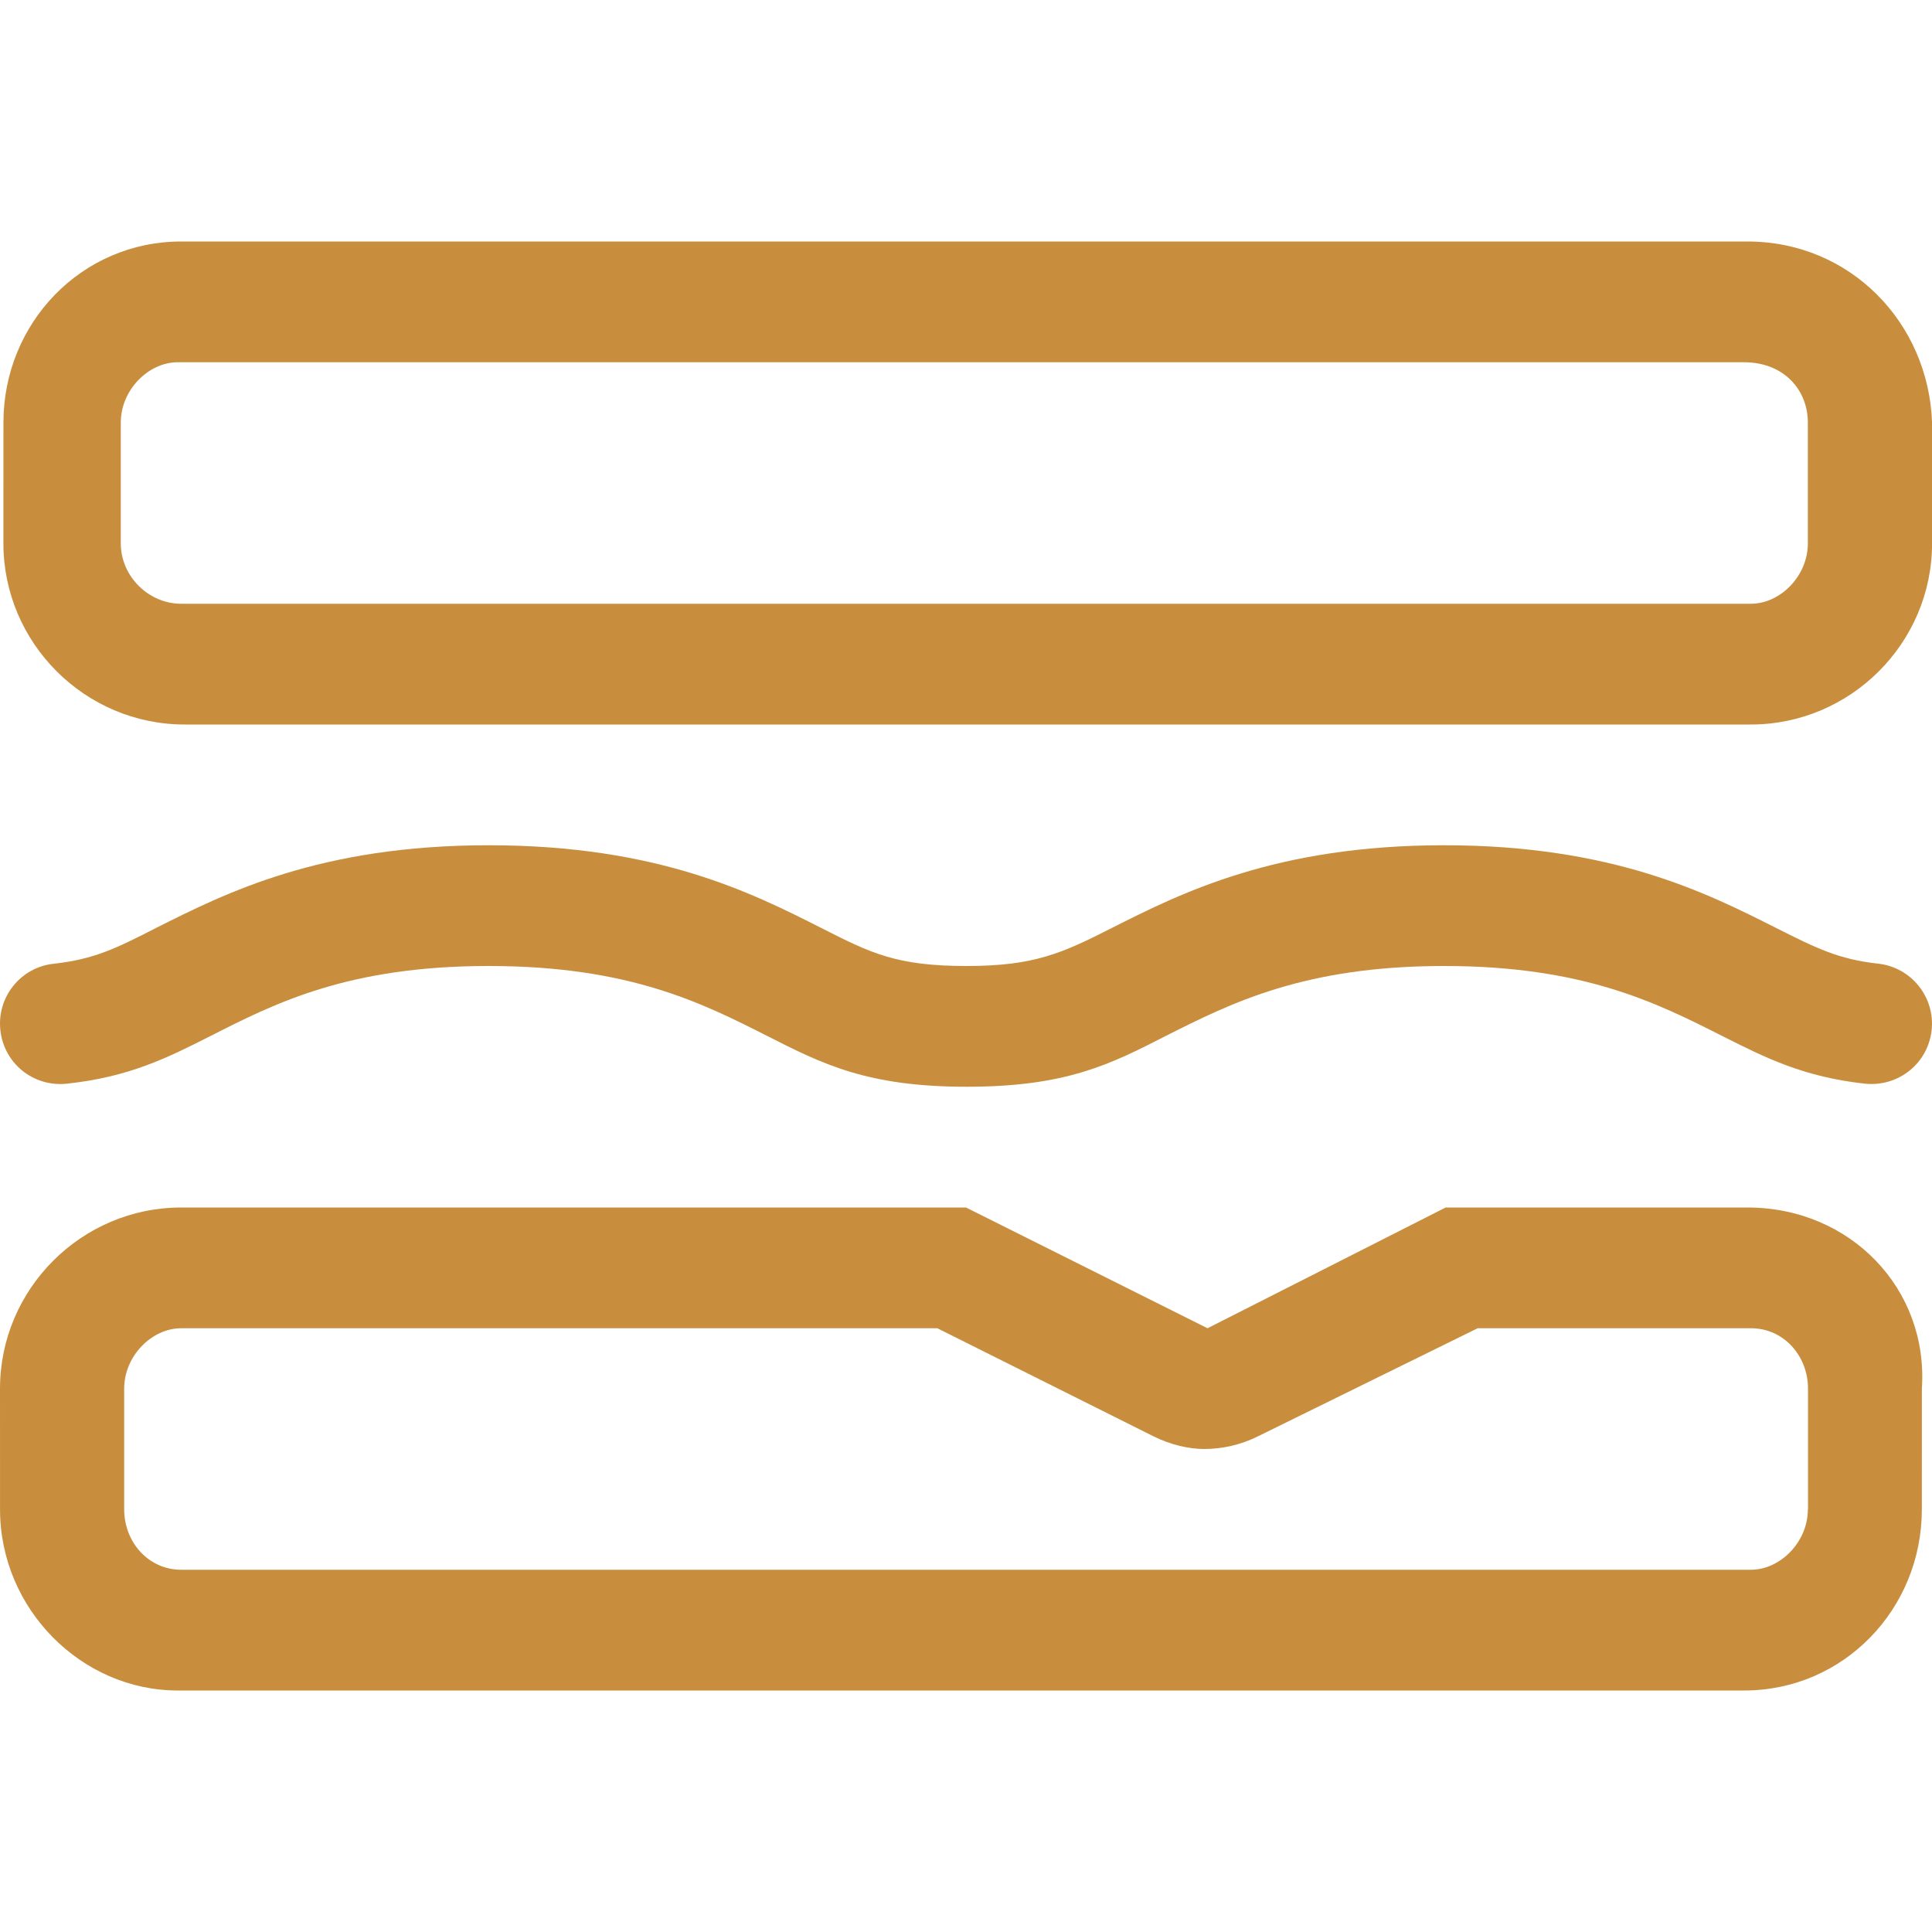 <?xml version="1.0" encoding="UTF-8"?> <svg xmlns="http://www.w3.org/2000/svg" viewBox="0 0 512 512" style="fill: #C98E3D"><!--! Font Awesome Pro 6.1.0 by @fontawesome - https://fontawesome.com License - https://fontawesome.com/license (Commercial License) Copyright 2022 Fonticons, Inc. --><path d="M463.1 320h-79.99l-63.1 32L256 320H48.01c-26.4 0-48.01 21.6-48.01 48l.008 32c0 26.4 21.6 48 47.1 48h415.1c26.4 0 47.1-21.6 47.1-48l.008-32C511.1 341.6 490.4 320 463.1 320zM479.1 400c0 8.672-7.326 16-15.1 16H48.01c-8.672 0-15.1-7.328-15.1-16v-32c0-8.674 7.328-16 15.1-16h200.4l57.24 28.62C310.2 382.9 315.1 384 319.1 384c4.904 0 9.806-1.127 14.31-3.379L391.6 352h72.44c8.674 0 15.1 7.326 15.1 16V400zM55.89 274.5C73 265.8 92.38 256 129.5 256c37.19 0 56.56 9.812 73.62 18.44C218 282 229.8 288 256.2 288c26.45 0 38.14-5.984 52.91-13.55C326.3 265.8 345.7 256 382.7 256c37.05 0 56.42 9.812 73.67 18.53c11.59 5.844 21.62 10.88 37.89 12.66c8.859 .891 16.67-5.375 17.64-14.17c.953-8.781-5.391-16.67-14.17-17.64c-10.52-1.156-16.37-4.094-27.06-9.469C452.4 236.7 427.4 224 382.7 224c-44.66 0-69.7 12.66-88.09 21.94C281.5 252.6 274.1 256 256.2 256C237.5 256 230.8 252.6 217.6 245.9C199.4 236.7 174.4 224 129.5 224C84.74 224 59.72 236.7 41.39 245.9C30.83 251.3 25.02 254.2 14.28 255.4C5.502 256.3-.858 264.2 .095 273c.938 8.781 8.703 15.12 17.62 14.19C34.25 285.4 44.25 280.4 55.89 274.5zM463.1 64H48.01c-26.4 0-47.1 21.6-47.1 48l-.008 32c0 26.4 21.61 48 48.01 48h415.1c26.4 0 48.01-21.6 48.01-48l-.008-32C511.1 85.6 490.4 64 463.1 64zM479.1 144c0 8.672-7.326 16-15.1 16H48.01C39.34 160 32.01 152.7 32.01 144v-32c0-8.674 7.326-16 15.1-16h415.1C472.7 96 479.1 103.3 479.1 112V144z"></path></svg> 